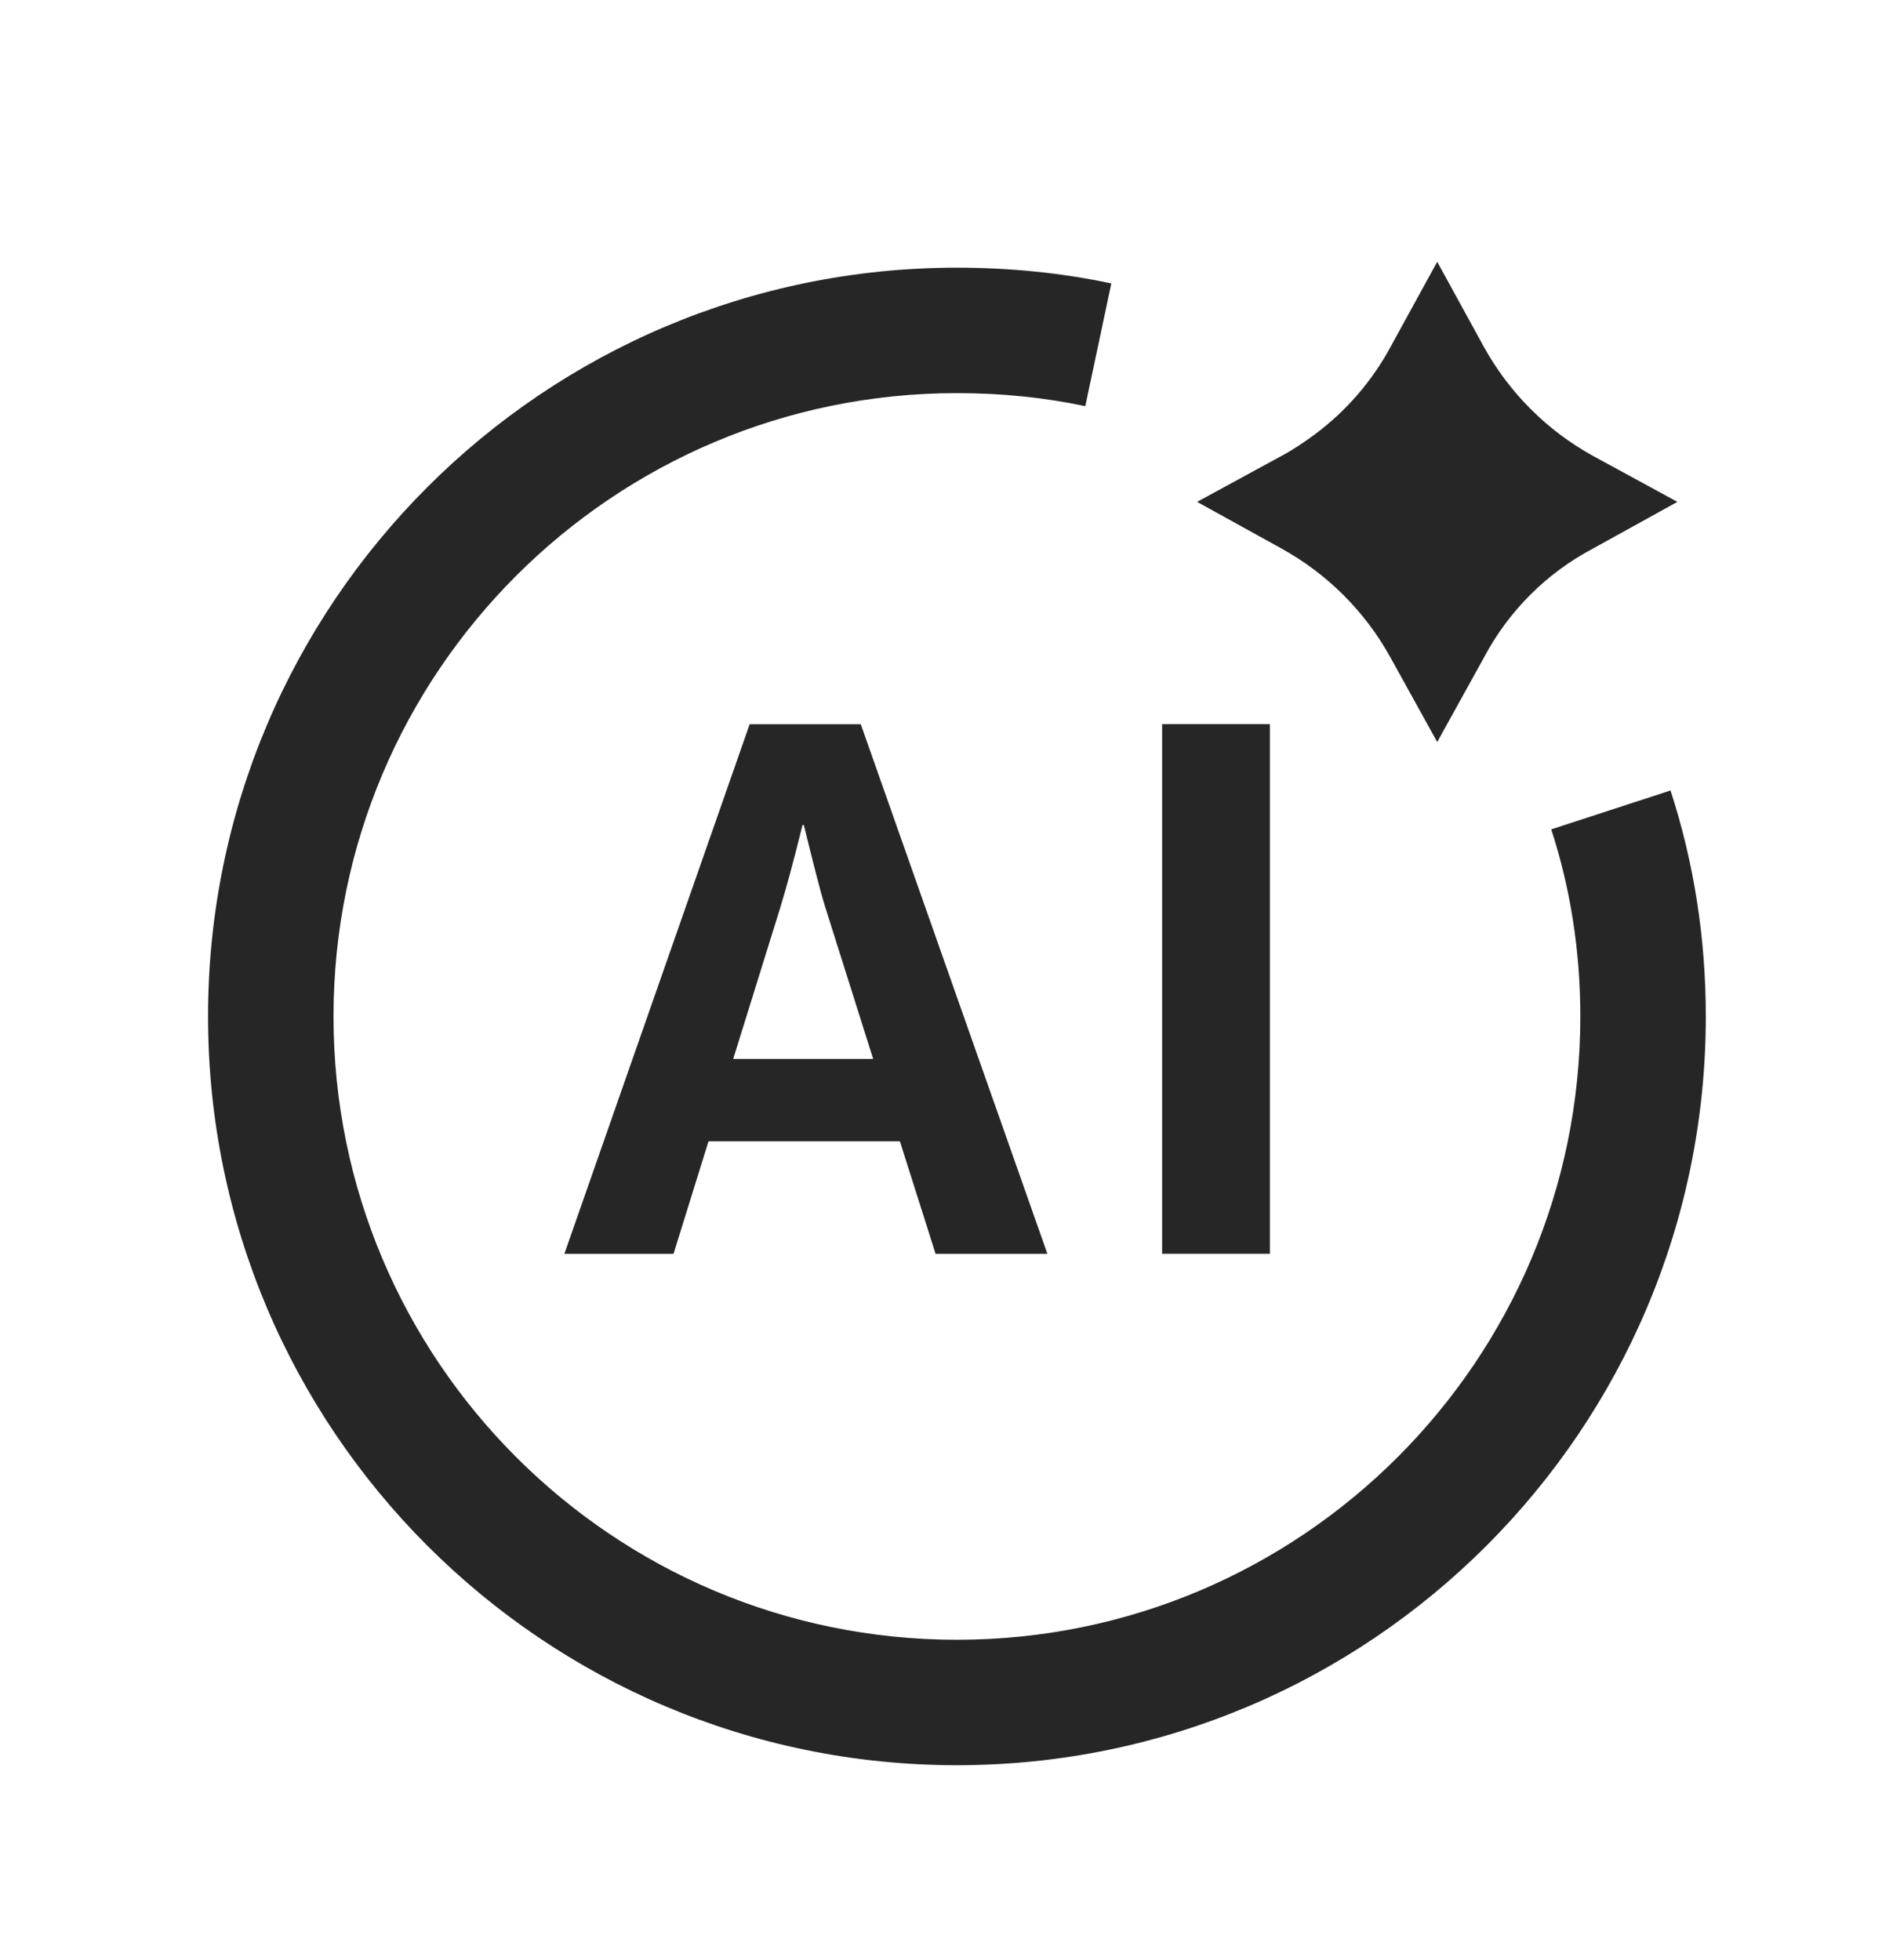 <svg xmlns="http://www.w3.org/2000/svg" fill="none" viewBox="0 0 24 25" height="25" width="24">
<path fill-opacity="0.85" fill="black" d="M18.328 9.464L18.923 8.388C19.238 7.793 19.72 7.311 20.315 6.996L21.391 6.401L20.315 5.815C19.728 5.491 19.247 5.01 18.923 4.424L18.328 3.339L17.733 4.424C17.497 4.861 17.165 5.246 16.762 5.544C16.631 5.64 16.491 5.736 16.342 5.815L15.266 6.401L16.342 6.996C16.928 7.32 17.41 7.801 17.733 8.388L18.328 9.464ZM9.35 13.506H11.135L10.522 11.564C10.452 11.336 10.365 10.986 10.251 10.523H10.234C10.12 10.986 10.024 11.336 9.954 11.564L9.35 13.506ZM8.589 15.992H7.197L9.56 9.237H10.977L13.357 15.992H11.931L11.476 14.557H9.035L8.589 15.992ZM14.82 9.236H16.194V15.991H14.82V9.236ZM4.253 12.964C4.253 8.576 7.815 5.014 12.203 5.014C12.772 5.014 13.32 5.07 13.84 5.18L14.172 3.615C13.537 3.48 12.877 3.414 12.203 3.414C6.931 3.414 2.653 7.692 2.653 12.964C2.653 18.236 6.931 22.514 12.203 22.514C17.475 22.514 21.753 18.236 21.753 12.964C21.753 11.963 21.601 10.996 21.303 10.082L19.782 10.578C20.026 11.327 20.153 12.127 20.153 12.964C20.153 17.352 16.591 20.914 12.203 20.914C7.815 20.914 4.253 17.352 4.253 12.964Z" clip-rule="evenodd" fill-rule="evenodd"></path>
</svg>
